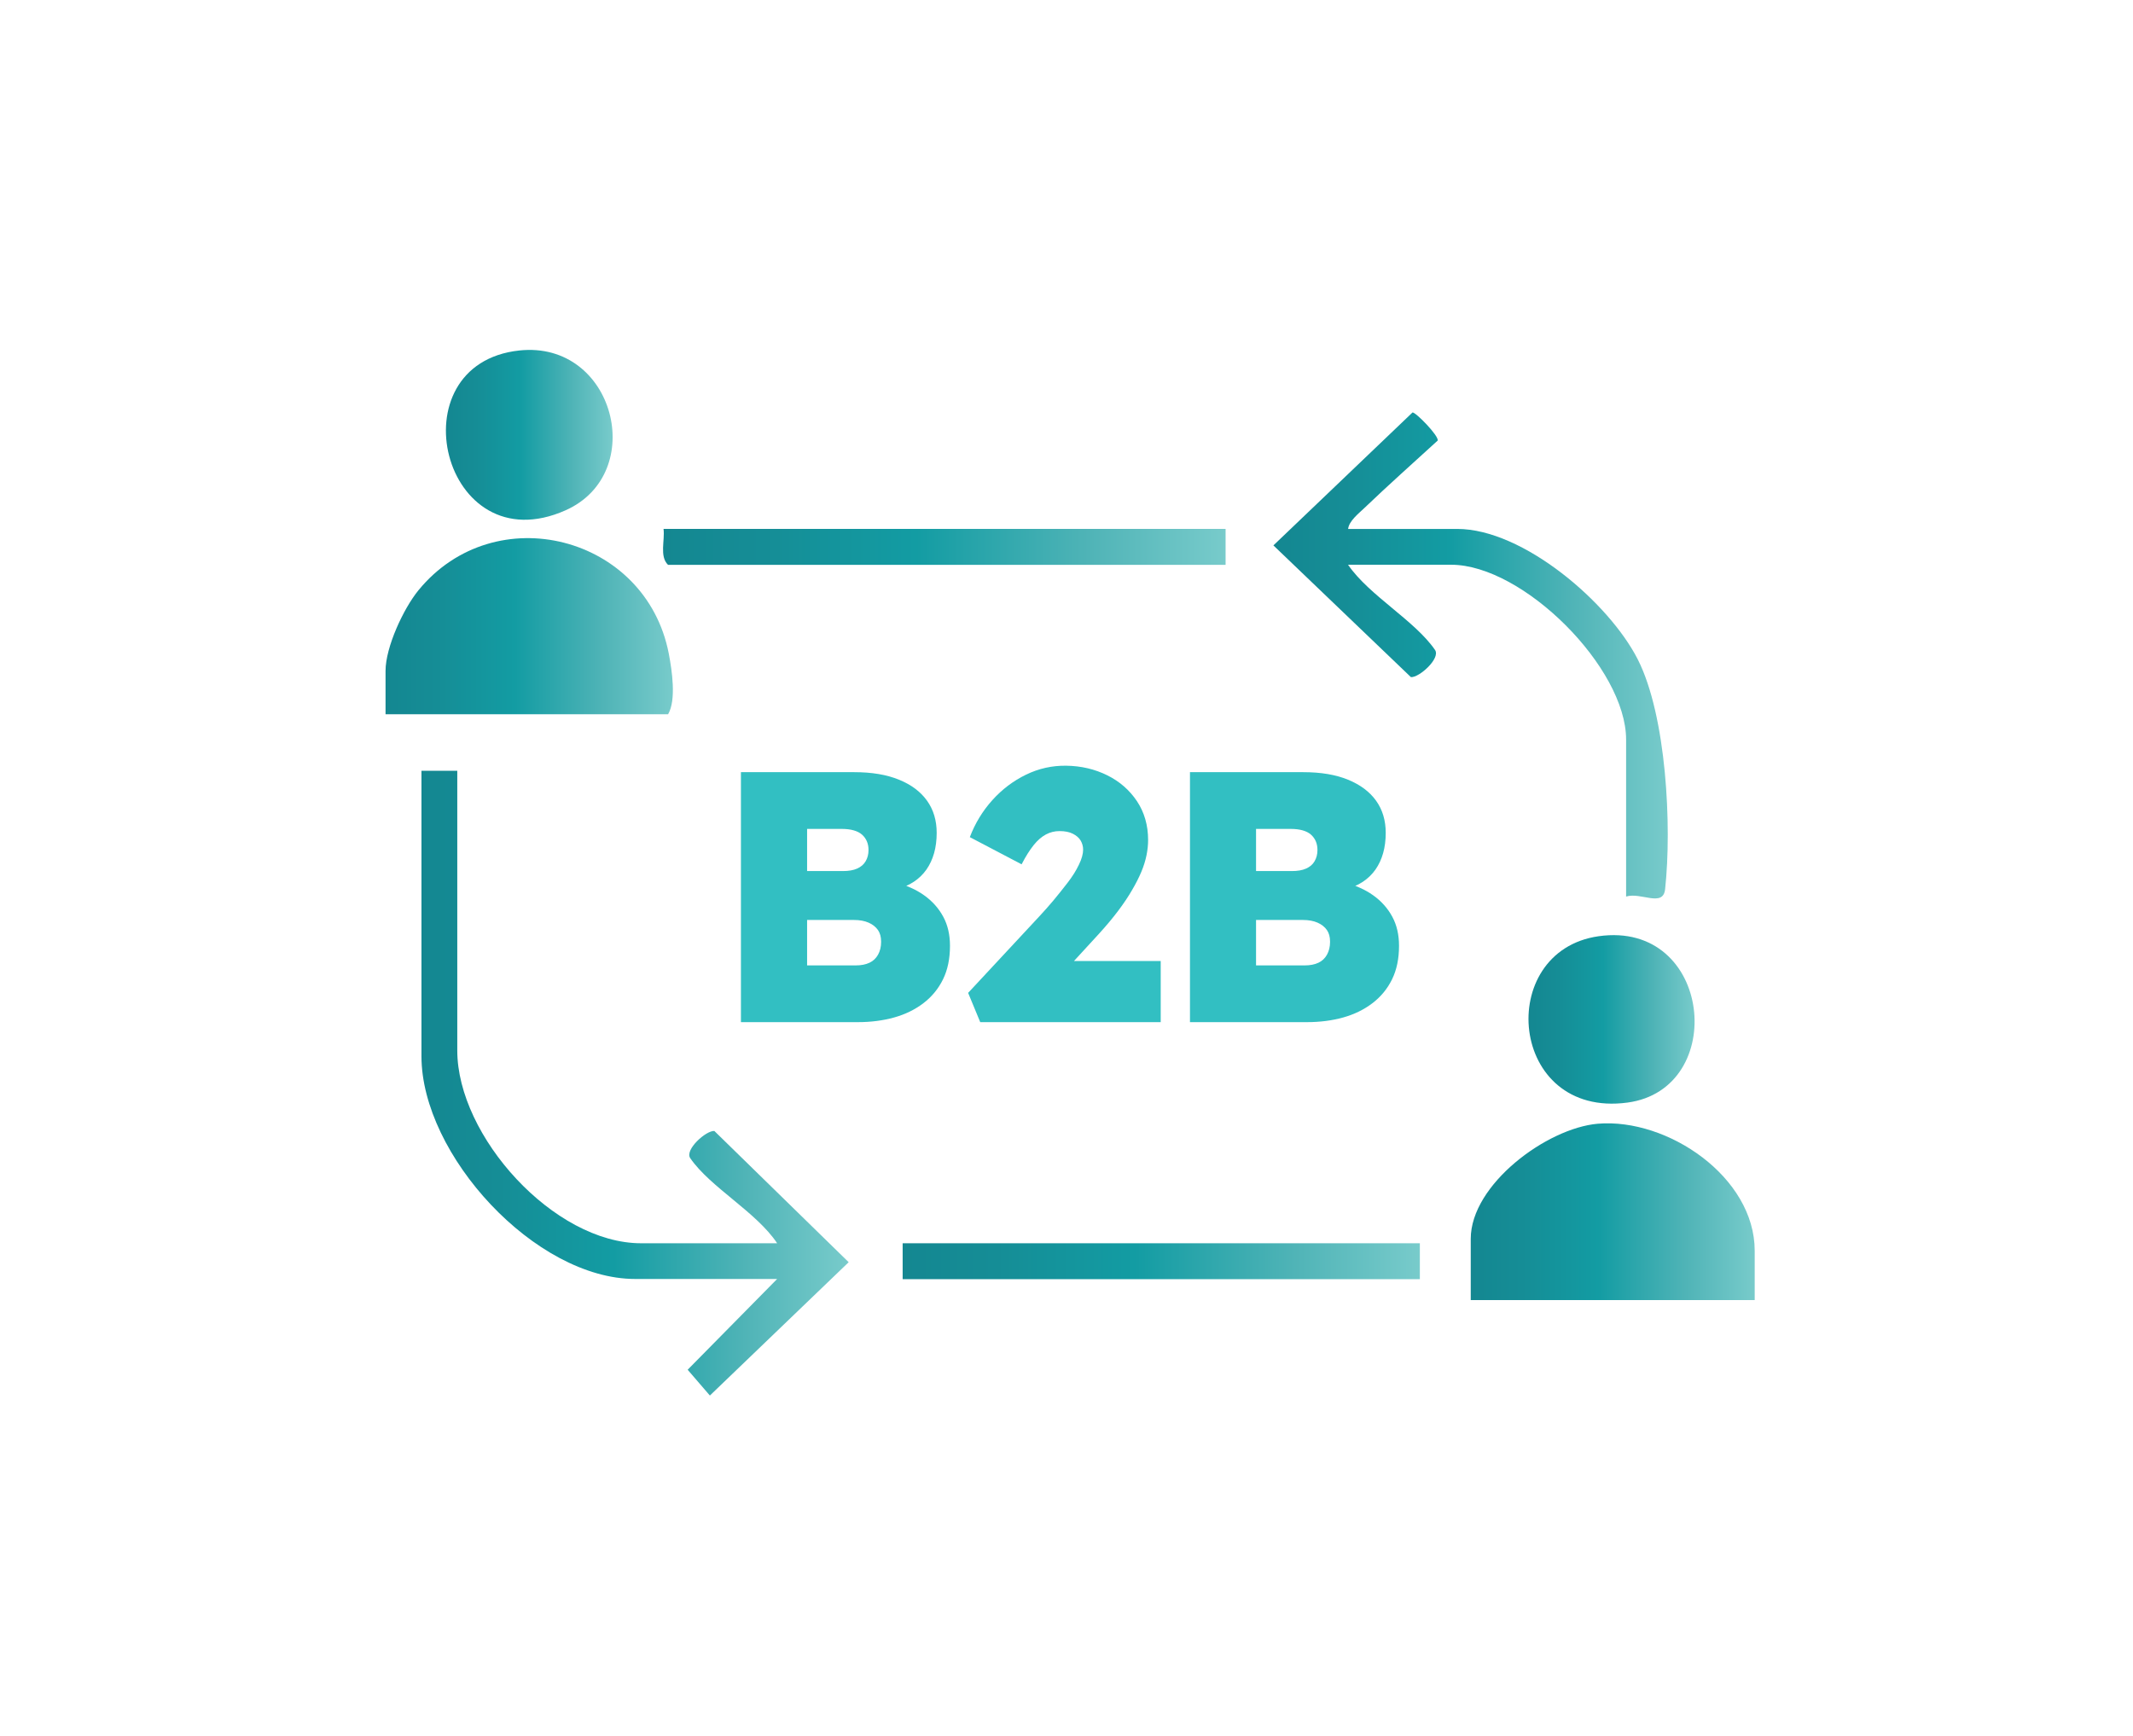 <?xml version="1.0" encoding="UTF-8"?>
<svg xmlns="http://www.w3.org/2000/svg" xmlns:xlink="http://www.w3.org/1999/xlink" version="1.1" viewBox="0 0 214.99 175">
  <!-- Generator: Adobe Illustrator 29.1.0, SVG Export Plug-In . SVG Version: 2.1.0 Build 142)  -->
  <defs>
    <style>
      .st0 {
        fill: #32bfc2;
      }

      .st1 {
        fill: url(#Nepojmenovaný_přechod_26);
      }

      .st2 {
        fill: url(#Nepojmenovaný_přechod_27);
      }

      .st3 {
        fill: url(#Nepojmenovaný_přechod_25);
      }

      .st4 {
        fill: url(#Nepojmenovaný_přechod_22);
      }

      .st5 {
        fill: url(#Nepojmenovaný_přechod_23);
      }

      .st6 {
        fill: url(#Nepojmenovaný_přechod_21);
      }

      .st7 {
        fill: url(#Nepojmenovaný_přechod_24);
      }

      .st8 {
        fill: url(#Nepojmenovaný_přechod_2);
      }
    </style>
    <linearGradient id="Nepojmenovaný_přechod_2" data-name="Nepojmenovaný přechod 2" x1="38.86" y1="63.13" x2="67.82" y2="63.13" gradientUnits="userSpaceOnUse">
      <stop offset="0" stop-color="#148791"/>
      <stop offset=".18" stop-color="#158d96"/>
      <stop offset=".45" stop-color="#139ca3"/>
      <stop offset=".76" stop-color="#50b4b7"/>
      <stop offset="1" stop-color="#78cbcb"/>
    </linearGradient>
    <linearGradient id="Nepojmenovaný_přechod_21" data-name="Nepojmenovaný přechod 2" x1="148.23" y1="122.15" x2="176.86" y2="122.15" xlink:href="#Nepojmenovaný_přechod_2"/>
    <linearGradient id="Nepojmenovaný_přechod_22" data-name="Nepojmenovaný přechod 2" x1="42.47" y1="109.21" x2="85.54" y2="109.21" xlink:href="#Nepojmenovaný_přechod_2"/>
    <linearGradient id="Nepojmenovaný_přechod_23" data-name="Nepojmenovaný přechod 2" x1="128.35" y1="66.07" x2="168.1" y2="66.07" xlink:href="#Nepojmenovaný_přechod_2"/>
    <linearGradient id="Nepojmenovaný_přechod_24" data-name="Nepojmenovaný přechod 2" x1="44.94" y1="43.83" x2="61.75" y2="43.83" xlink:href="#Nepojmenovaný_přechod_2"/>
    <linearGradient id="Nepojmenovaný_přechod_25" data-name="Nepojmenovaný přechod 2" x1="154.05" y1="102.76" x2="170.8" y2="102.76" xlink:href="#Nepojmenovaný_přechod_2"/>
    <linearGradient id="Nepojmenovaný_přechod_26" data-name="Nepojmenovaný přechod 2" x1="66.83" y1="55.13" x2="123.53" y2="55.13" xlink:href="#Nepojmenovaný_přechod_2"/>
    <linearGradient id="Nepojmenovaný_přechod_27" data-name="Nepojmenovaný přechod 2" x1="90.98" y1="127.14" x2="143.11" y2="127.14" xlink:href="#Nepojmenovaný_přechod_2"/>
  </defs>
  <g id="Vrstva_1">
    <g>
      <path class="st0" d="M74.68,103.04v-25.2h11.41c1.78,0,3.28.25,4.52.76,1.24.5,2.18,1.21,2.83,2.12.65.91.97,1.99.97,3.24,0,1.49-.35,2.72-1.04,3.71-.7.98-1.7,1.64-3.02,1.98l-.11-.68c1.1.26,2.07.69,2.9,1.28s1.47,1.31,1.93,2.16.68,1.83.68,2.93c0,1.3-.23,2.42-.7,3.38-.47.96-1.13,1.76-1.98,2.41-.85.65-1.84,1.13-2.95,1.44-1.12.31-2.33.47-3.65.47h-11.77ZM81.35,87.81h3.6c.58,0,1.06-.08,1.44-.25.38-.17.67-.41.86-.74.19-.32.29-.7.29-1.13,0-.65-.22-1.16-.65-1.55-.43-.38-1.12-.58-2.05-.58h-3.49v4.25ZM81.35,97.32h4.9c.55,0,1.01-.09,1.39-.27s.66-.45.86-.81c.2-.36.31-.79.31-1.3s-.11-.88-.32-1.19c-.22-.31-.53-.56-.94-.74-.41-.18-.9-.27-1.48-.27h-4.72v4.57Z"/>
      <path class="st0" d="M98.8,103.04l-1.22-2.95,7.2-7.74c.43-.46.89-.98,1.39-1.57.49-.59.97-1.19,1.44-1.8.47-.61.85-1.21,1.13-1.8.29-.59.43-1.1.43-1.53,0-.34-.09-.64-.25-.92-.17-.28-.43-.5-.78-.68-.35-.18-.8-.27-1.35-.27-.48,0-.94.11-1.37.34-.43.23-.85.59-1.24,1.08s-.8,1.13-1.21,1.93l-5.22-2.74c.53-1.39,1.28-2.63,2.27-3.73.98-1.09,2.12-1.95,3.4-2.57,1.28-.62,2.63-.92,4.05-.9,1.51.02,2.89.35,4.14.97s2.24,1.49,2.99,2.61c.74,1.12,1.12,2.42,1.12,3.91,0,.48-.05.99-.16,1.53-.11.54-.28,1.1-.52,1.67s-.55,1.19-.94,1.85c-.38.66-.85,1.36-1.4,2.09s-1.2,1.51-1.94,2.32l-5.72,6.23-.72-3.49h12.67v6.16h-18.18Z"/>
      <path class="st0" d="M119.94,103.04v-25.2h11.41c1.78,0,3.28.25,4.52.76s2.18,1.21,2.83,2.12c.65.91.97,1.99.97,3.24,0,1.49-.35,2.72-1.04,3.71-.7.98-1.7,1.64-3.02,1.98l-.11-.68c1.1.26,2.07.69,2.9,1.28.83.59,1.47,1.31,1.93,2.16.46.85.68,1.83.68,2.93,0,1.3-.23,2.42-.7,3.38-.47.96-1.13,1.76-1.98,2.41-.85.65-1.84,1.13-2.95,1.44s-2.33.47-3.65.47h-11.77ZM126.6,87.81h3.6c.58,0,1.06-.08,1.44-.25.38-.17.67-.41.86-.74s.29-.7.29-1.13c0-.65-.22-1.16-.65-1.55-.43-.38-1.12-.58-2.05-.58h-3.49v4.25ZM126.6,97.32h4.9c.55,0,1.01-.09,1.39-.27s.66-.45.86-.81c.2-.36.31-.79.31-1.3s-.11-.88-.32-1.19c-.22-.31-.53-.56-.94-.74-.41-.18-.9-.27-1.48-.27h-4.72v4.57Z"/>
    </g>
  </g>
  <g id="Layer_1">
    <g id="Zwlj9T">
      <g>
        <path class="st8" d="M38.86,72v-4.37c0-2.39,1.8-6.27,3.32-8.13,7.71-9.41,22.94-5.51,25.23,6.4.32,1.68.77,4.65-.07,6.1h-28.47Z"/>
        <path class="st6" d="M176.86,131.06h-28.62v-6.18c0-5.47,7.67-11.16,12.81-11.6,7.04-.59,15.81,5.38,15.81,12.8v4.97Z"/>
        <path class="st4" d="M46.09,77.73v28.17c0,8.62,9.72,19.43,18.53,19.43h13.71c-2.08-3.14-6.74-5.64-8.76-8.58-.58-.85,1.6-2.8,2.43-2.74l13.54,13.23-13.99,13.44-2.24-2.6,9.02-9.15h-14.31c-10.08,0-21.54-12.52-21.54-22.45v-28.78h3.62Z"/>
        <path class="st5" d="M135.88,56.94c2.13,3.1,6.72,5.61,8.76,8.58.58.85-1.6,2.8-2.43,2.74l-13.86-13.28,14.02-13.4c.3-.06,2.66,2.35,2.54,2.83-2.46,2.25-4.98,4.49-7.38,6.79-.58.56-1.56,1.31-1.65,2.12h11c6.65,0,15.29,7.44,18.19,13.14s3.45,16.87,2.76,23.18c-.2,1.86-2.45.27-3.93.74v-15.82c0-7.25-10.38-17.63-17.63-17.63h-10.4Z"/>
        <path class="st7" d="M52.35,35.33c9.6-1.02,13.02,12.38,4.66,16.11-12.44,5.54-17.3-14.76-4.66-16.11Z"/>
        <path class="st3" d="M161.12,94.38c11.48-1.64,13.13,15.41,2.91,16.77-12,1.6-13.41-15.27-2.91-16.77Z"/>
        <path class="st1" d="M123.53,53.32v3.62h-56.2c-.88-.87-.3-2.45-.45-3.62h56.65Z"/>
        <rect class="st2" x="90.98" y="125.33" width="52.13" height="3.62"/>
      </g>
    </g>
  </g>
</svg>